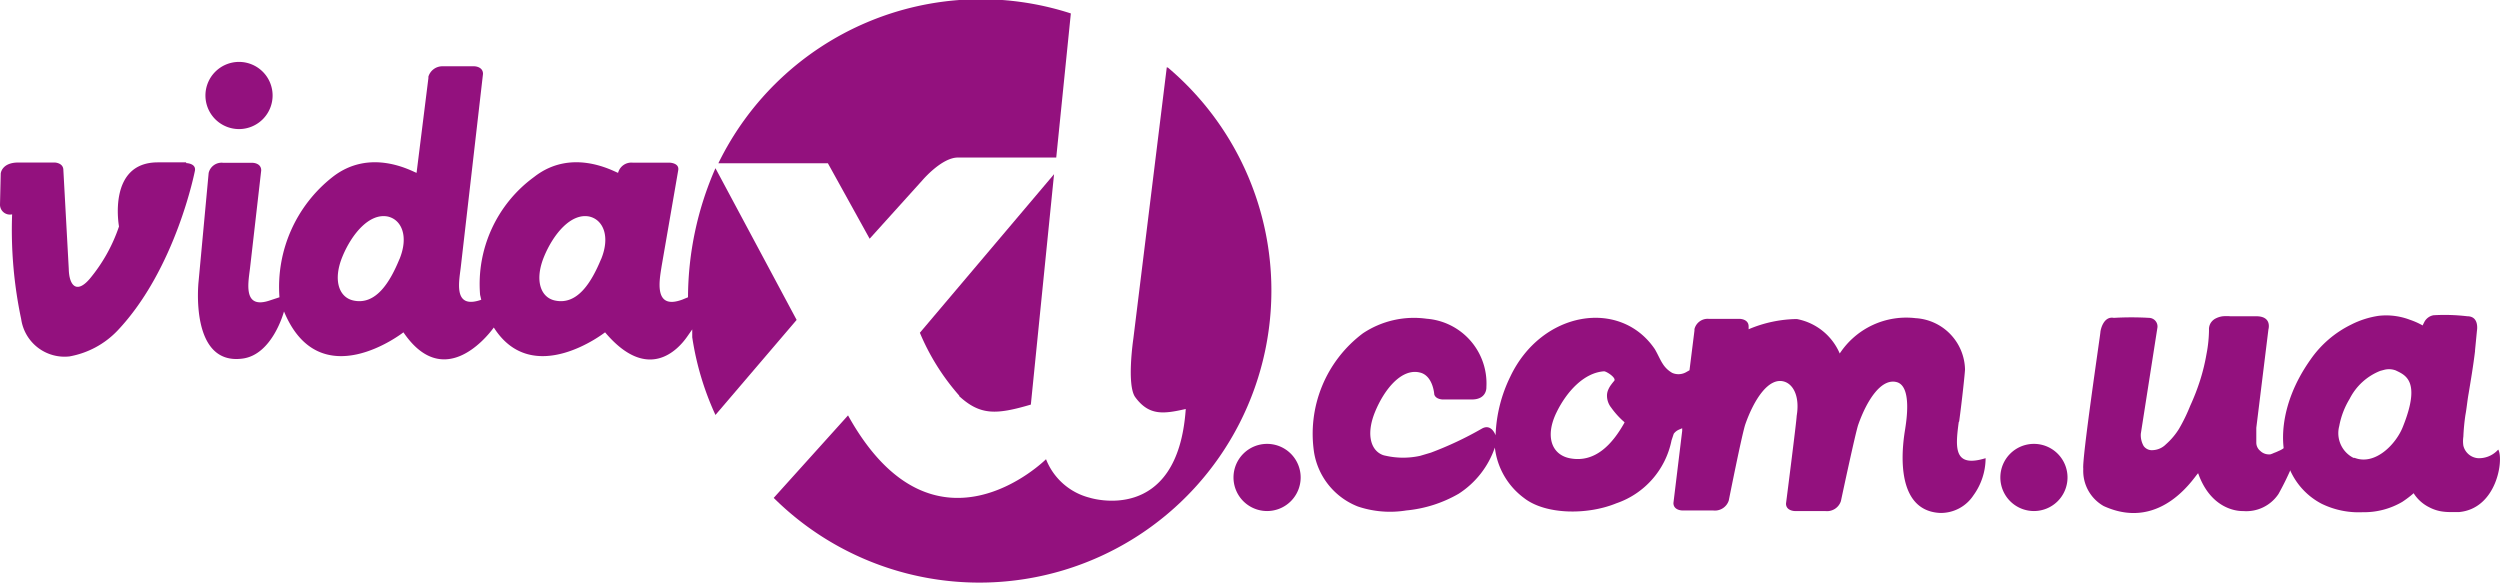 <svg id="Layer_1" data-name="Layer 1" xmlns="http://www.w3.org/2000/svg" viewBox="0 0 171.22 40"><defs><style>.cls-1{fill:#93117e;}</style></defs><g id="vidaxl.com.ua"><path class="cls-1" d="M16.37,8.84a2.3,2.3,0,1,0-2.3-2.29,2.3,2.3,0,0,0,2.3,2.29Z"/><path class="cls-1" d="M12.75,11.12H10.81c-3.47,0-2.66,4.39-2.66,4.39a11.19,11.19,0,0,1-2,3.58c-.93,1.09-1.42.42-1.44-.67l-.37-6.77v0c0-.51-.6-.52-.6-.52H1.26c-1.16,0-1.21.76-1.21.76L0,14a.68.68,0,0,0,.83.68,29.46,29.46,0,0,0,.62,7.17,3,3,0,0,0,3.31,2.56,6,6,0,0,0,3.29-1.77c4-4.23,5.3-10.95,5.3-10.95.09-.51-.6-.52-.6-.52Z"/><path class="cls-1" d="M59.56,16.35l3.61-4s1.32-1.56,2.43-1.56h6.74l1-9.87A20,20,0,0,0,49.2,11.18h7.5Z"/><path class="cls-1" d="M65.67,27.11c1.46,1.35,2.55,1.3,4.93.6l1.59-15.78L63,22.79a15.59,15.59,0,0,0,2.71,4.32Z"/><path class="cls-1" d="M49,11.52a22.16,22.16,0,0,0-1.88,8.84l-.39.16c-2,.74-1.56-1.36-1.41-2.33l1.13-6.53c.09-.51-.6-.52-.6-.52H43.33a.94.94,0,0,0-1,.7c-.39-.15-3.2-1.72-5.75.28a9.08,9.08,0,0,0-3.7,8.07l.08.34c-2,.7-1.49-1.35-1.39-2.34L33.08,5.06c0-.51-.59-.52-.59-.52H30.34a1,1,0,0,0-1,.71v.1l-.81,6.49c-.39-.15-3.19-1.72-5.75.28a9.57,9.57,0,0,0-3.64,8.24l-.61.2c-2,.71-1.49-1.34-1.39-2.34l.75-6.55v0c0-.52-.6-.52-.6-.52h-2a.91.91,0,0,0-1,.7l-.69,7.43s-.64,5.76,3,5.28c2.07-.26,2.85-3.23,2.85-3.23,2.45,5.92,8.18,1.43,8.18,1.43,2.66,3.91,5.55.55,6.19-.33,2.67,4.21,7.62.33,7.62.33,2.93,3.47,5,1.19,5.62.3l.35-.5,0,.54A19.69,19.69,0,0,0,49,28.42l5.56-6.51ZM27.36,17.74c-.65,1.59-1.62,3.18-3.16,2.84-1-.22-1.4-1.42-.75-3s1.86-3,3.11-2.75c.93.21,1.45,1.33.8,2.92Zm13.81,0c-.66,1.59-1.62,3.18-3.17,2.84-1-.22-1.39-1.42-.74-3s1.86-3,3.1-2.75c.93.21,1.46,1.33.81,2.92Z"/><path class="cls-1" d="M79.91,4.61,77.62,23.2s-.47,3.17.13,4c.94,1.28,1.93,1.16,3.46.81-.55,8-6.57,6.08-6.57,6.08a4.36,4.36,0,0,1-3-2.64s-7.66,7.63-13.56-3l-5.09,5.65a20,20,0,1,0,27-29.47Z"/><path class="cls-1" d="M86.78,35a2.3,2.3,0,1,0-2.3-2.3,2.3,2.3,0,0,0,2.3,2.3Z"/><path class="cls-1" d="M134.18,28.86c.2-1.48.4-3.37.4-3.58a3.6,3.6,0,0,0-3.39-3.49A5.45,5.45,0,0,0,126,24.21a4,4,0,0,0-2.94-2.36,8.72,8.72,0,0,0-3.3.7l0-.19c0-.51-.59-.52-.59-.52h-2.12a.93.93,0,0,0-1,.7v.1l-.34,2.72-.18.1a1.07,1.07,0,0,1-1,.08,1.82,1.82,0,0,1-.65-.62c-.18-.27-.32-.62-.54-1-2.36-3.5-7.77-2.64-9.91,1.89a9.86,9.86,0,0,0-1,4c-.15-.38-.46-.72-.93-.46A23.64,23.64,0,0,1,98,31l-.74.22a5.45,5.45,0,0,1-2.68-.09l.32.09c-1-.22-1.38-1.41-.73-3s1.83-3,3.06-2.71c.92.2,1,1.5,1,1.5.09.34.57.35.57.35h2c1.06,0,1-.85,1-.85a4.44,4.44,0,0,0-4.09-4.68,6.3,6.3,0,0,0-4.37,1A8.6,8.6,0,0,0,90,31a4.82,4.82,0,0,0,3,3.69,6.91,6.91,0,0,0,3.31.27,8.8,8.8,0,0,0,3.6-1.15,6.12,6.12,0,0,0,2.47-3.16,5,5,0,0,0,2,3.46c1.46,1.14,4.32,1.18,6.32.36a5.75,5.75,0,0,0,3.78-4.31l.15-.45a.87.87,0,0,1,.37-.29l.21-.09,0,.18h0l-.6,4.94c0,.5.59.51.59.51h2.12a1,1,0,0,0,1.08-.68s.92-4.63,1.14-5.24c.59-1.67,1.58-3.21,2.64-2.91.67.19,1.09,1.07.87,2.36,0,.3-.73,6-.73,6,0,.5.59.51.59.51H125a1,1,0,0,0,1.08-.68s1-4.71,1.19-5.24c.59-1.67,1.57-3.19,2.63-2.91s.66,2.69.58,3.22-1,5.56,2.38,5.74a2.67,2.67,0,0,0,2.3-1.21,4.35,4.35,0,0,0,.83-2.54c-2.18.67-2.08-.68-1.84-2.47Zm-22.92.08c-.82,1.47-2,2.77-3.72,2.45-1.26-.23-1.75-1.49-.93-3.16.71-1.45,1.9-2.71,3.25-2.8.16,0,.87.45.69.66a3.11,3.11,0,0,0-.2.25,1.6,1.6,0,0,0-.2.34,1,1,0,0,0-.09.44,1.31,1.31,0,0,0,.29.8,5.59,5.59,0,0,0,.63.74c.21.21.29.25.28.28Z"/><path class="cls-1" d="M139.3,35a2.3,2.3,0,1,0-2.3-2.3,2.3,2.3,0,0,0,2.3,2.3Z"/><path class="cls-1" d="M168.05,24.57a5.14,5.14,0,0,0-3-2.67,4.58,4.58,0,0,0-2.14-.27,6.12,6.12,0,0,0-1.9.61,7.27,7.27,0,0,0-2.77,2.39c-2.21,3.12-2.17,6.12-1.4,7.56A4.78,4.78,0,0,0,159,34.5a5.78,5.78,0,0,0,2.81.58,5.17,5.17,0,0,0,2.72-.71,7.12,7.12,0,0,0,1.94-1.89,9.05,9.05,0,0,0,2-6.68A4.87,4.87,0,0,0,168.05,24.57Zm-7.24,6.54,0,0a1.9,1.9,0,0,1-.6-1.93,5.49,5.49,0,0,1,.71-1.86,4,4,0,0,1,2.1-1.92l.3-.08a1.31,1.31,0,0,1,.76.05c.65.32,1.76.71.48,3.88-.47,1.18-1.89,2.64-3.29,2.11l-.08,0A1.86,1.86,0,0,1,160.81,31.11Z"/><path class="cls-1" d="M168.42,35.07l-.63,0a3.68,3.68,0,0,1-.66-.06,2.77,2.77,0,0,1-.76-.27,2.66,2.66,0,0,1-1.47-2.58l0-.24s.57-7.37.75-8.68a3.36,3.36,0,0,1,.37-1.15.88.88,0,0,1,.65-.5,13.27,13.27,0,0,1,2.31.07c.85,0,.66,1,.66,1L169.51,24v.05c-.12,1-.28,1.94-.44,2.91-.09.49-.13,1-.22,1.47a14.53,14.53,0,0,0-.14,1.48,2.08,2.08,0,0,0,0,.61,1.12,1.12,0,0,0,1,.86,1.75,1.75,0,0,0,1.27-.47l.12-.12C171.49,31.48,171,34.83,168.42,35.07Z"/><path class="cls-1" d="M157.71,29.9a19.64,19.64,0,0,1-1.66,3.93A2.65,2.65,0,0,1,153.61,35s-2.1.13-3.06-2.58c-.05-.14-2.37,4.11-6.47,2.24a2.76,2.76,0,0,1-1.4-2.55c-.1-.67,1.16-9.14,1.17-9.34s.22-1.13.92-1a21,21,0,0,1,2.42,0,.59.59,0,0,1,.57.65l-1.14,7.29a1.52,1.52,0,0,0,.19.83.69.69,0,0,0,.63.29,1.35,1.35,0,0,0,.9-.4,4.8,4.8,0,0,0,.89-1.05A11.77,11.77,0,0,0,150,27.8a15.45,15.45,0,0,0,.68-1.75,13.61,13.61,0,0,0,.44-1.81,9.06,9.06,0,0,0,.17-1.65.81.81,0,0,1,.13-.49.85.85,0,0,1,.35-.3,1.43,1.43,0,0,1,.47-.14,3.08,3.08,0,0,1,.51,0c.75,0,1.34,0,1.78,0,1.1,0,.83.9.83.9l-.83,6.74v1a.73.73,0,0,0,.27.58.84.84,0,0,0,.56.24l.12,0a1.49,1.49,0,0,0,.26-.1,2.58,2.58,0,0,0,.31-.13,1.57,1.57,0,0,0,.29-.15Z"/></g></svg>